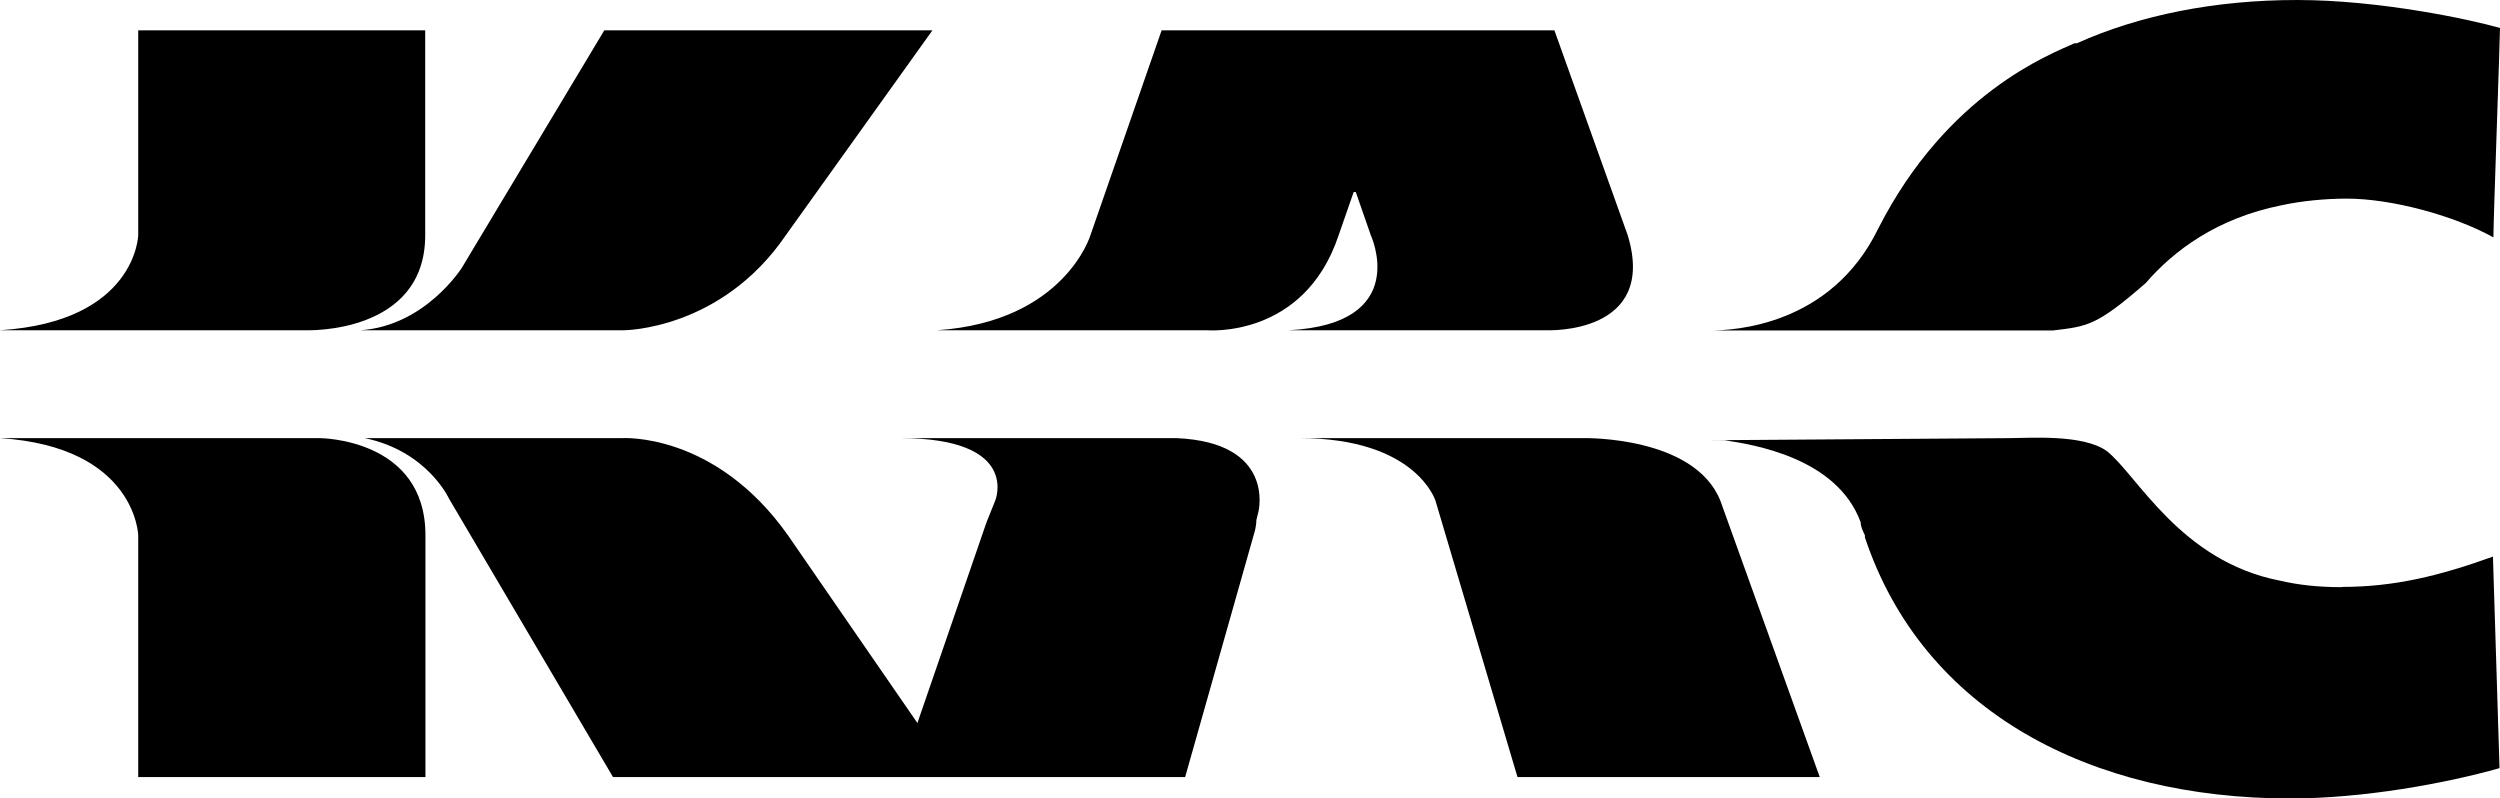 <?xml version="1.0" encoding="UTF-8"?><svg id="_레이어_2" xmlns="http://www.w3.org/2000/svg" viewBox="0 0 106.36 33.97"><defs><style>.cls-1{stroke-width:0px;}</style></defs><g id="_레이어_1-2"><path class="cls-1" d="M13.59,18.64H0c5.78.37,5.88,4.13,5.88,4.13v10.29h12.22v-10.29c0-4.13-4.5-4.13-4.5-4.13h-.01Z"/><path class="cls-1" d="M99.64,24.98c-1.01,0-1.84-.09-2.66-.28-4.23-.83-6.06-4.5-7.35-5.51-1.01-.73-3.31-.55-4.13-.55l-12.77.09h.64c1.19.18,4.78.73,5.79,3.49,0,.18.09.37.18.55v.09c2.48,7.44,9.64,11.11,18.09,11.11,3.12,0,6.61-.64,8.91-1.29l-.28-9c-2.3.83-4.22,1.29-6.43,1.29h.01Z"/><path class="cls-1" d="M18.09,10.01V1.29H5.88v8.72s-.09,3.67-5.88,4.04h13.04s5.05.18,5.05-4.04Z"/><path class="cls-1" d="M26.54,14.05s4.13,0,6.89-4.04l6.24-8.72h-13.96l-6.06,10.1s-1.56,2.48-4.32,2.66h11.21Z"/><path class="cls-1" d="M54.83,14.05h11.02s4.68.18,3.4-4.04l-3.12-8.72h-16.71l-3.03,8.72s-1.1,3.67-6.52,4.04h11.48s4.13.37,5.6-4.04l.64-1.84h.09l.64,1.84s1.75,3.77-3.49,4.04Z"/><path class="cls-1" d="M88.35,1.84h-.09c-1.01.46-5.42,2.11-8.36,7.9-2.02,4.13-6.15,4.32-7.16,4.32h14.6c1.47-.18,1.84-.18,3.95-2.02,1.19-1.38,3.03-2.76,5.79-3.31.83-.18,1.84-.28,2.76-.28,1.93,0,4.59.73,6.24,1.65,0-.74.28-8.45.28-8.91-1.29-.37-5.14-1.19-8.63-1.19s-6.7.64-9.37,1.84h-.01Z"/><path class="cls-1" d="M50.05,18.64h-11.75c5.14,0,4.04,2.66,4.04,2.66l-.37.92-2.94,8.54-5.51-7.99c-3.12-4.41-7.07-4.13-7.07-4.13h-10.93c2.66.55,3.58,2.57,3.58,2.57l6.98,11.85h24.34l2.94-10.38s.09-.27.09-.55l.09-.37s.73-2.94-3.49-3.12Z"/><path class="cls-1" d="M67.41,18.64h-12.12c4.96,0,5.78,2.66,5.78,2.66l3.49,11.76h12.86l-4.23-11.76c-1.1-2.75-5.78-2.66-5.78-2.66Z"/></g></svg>